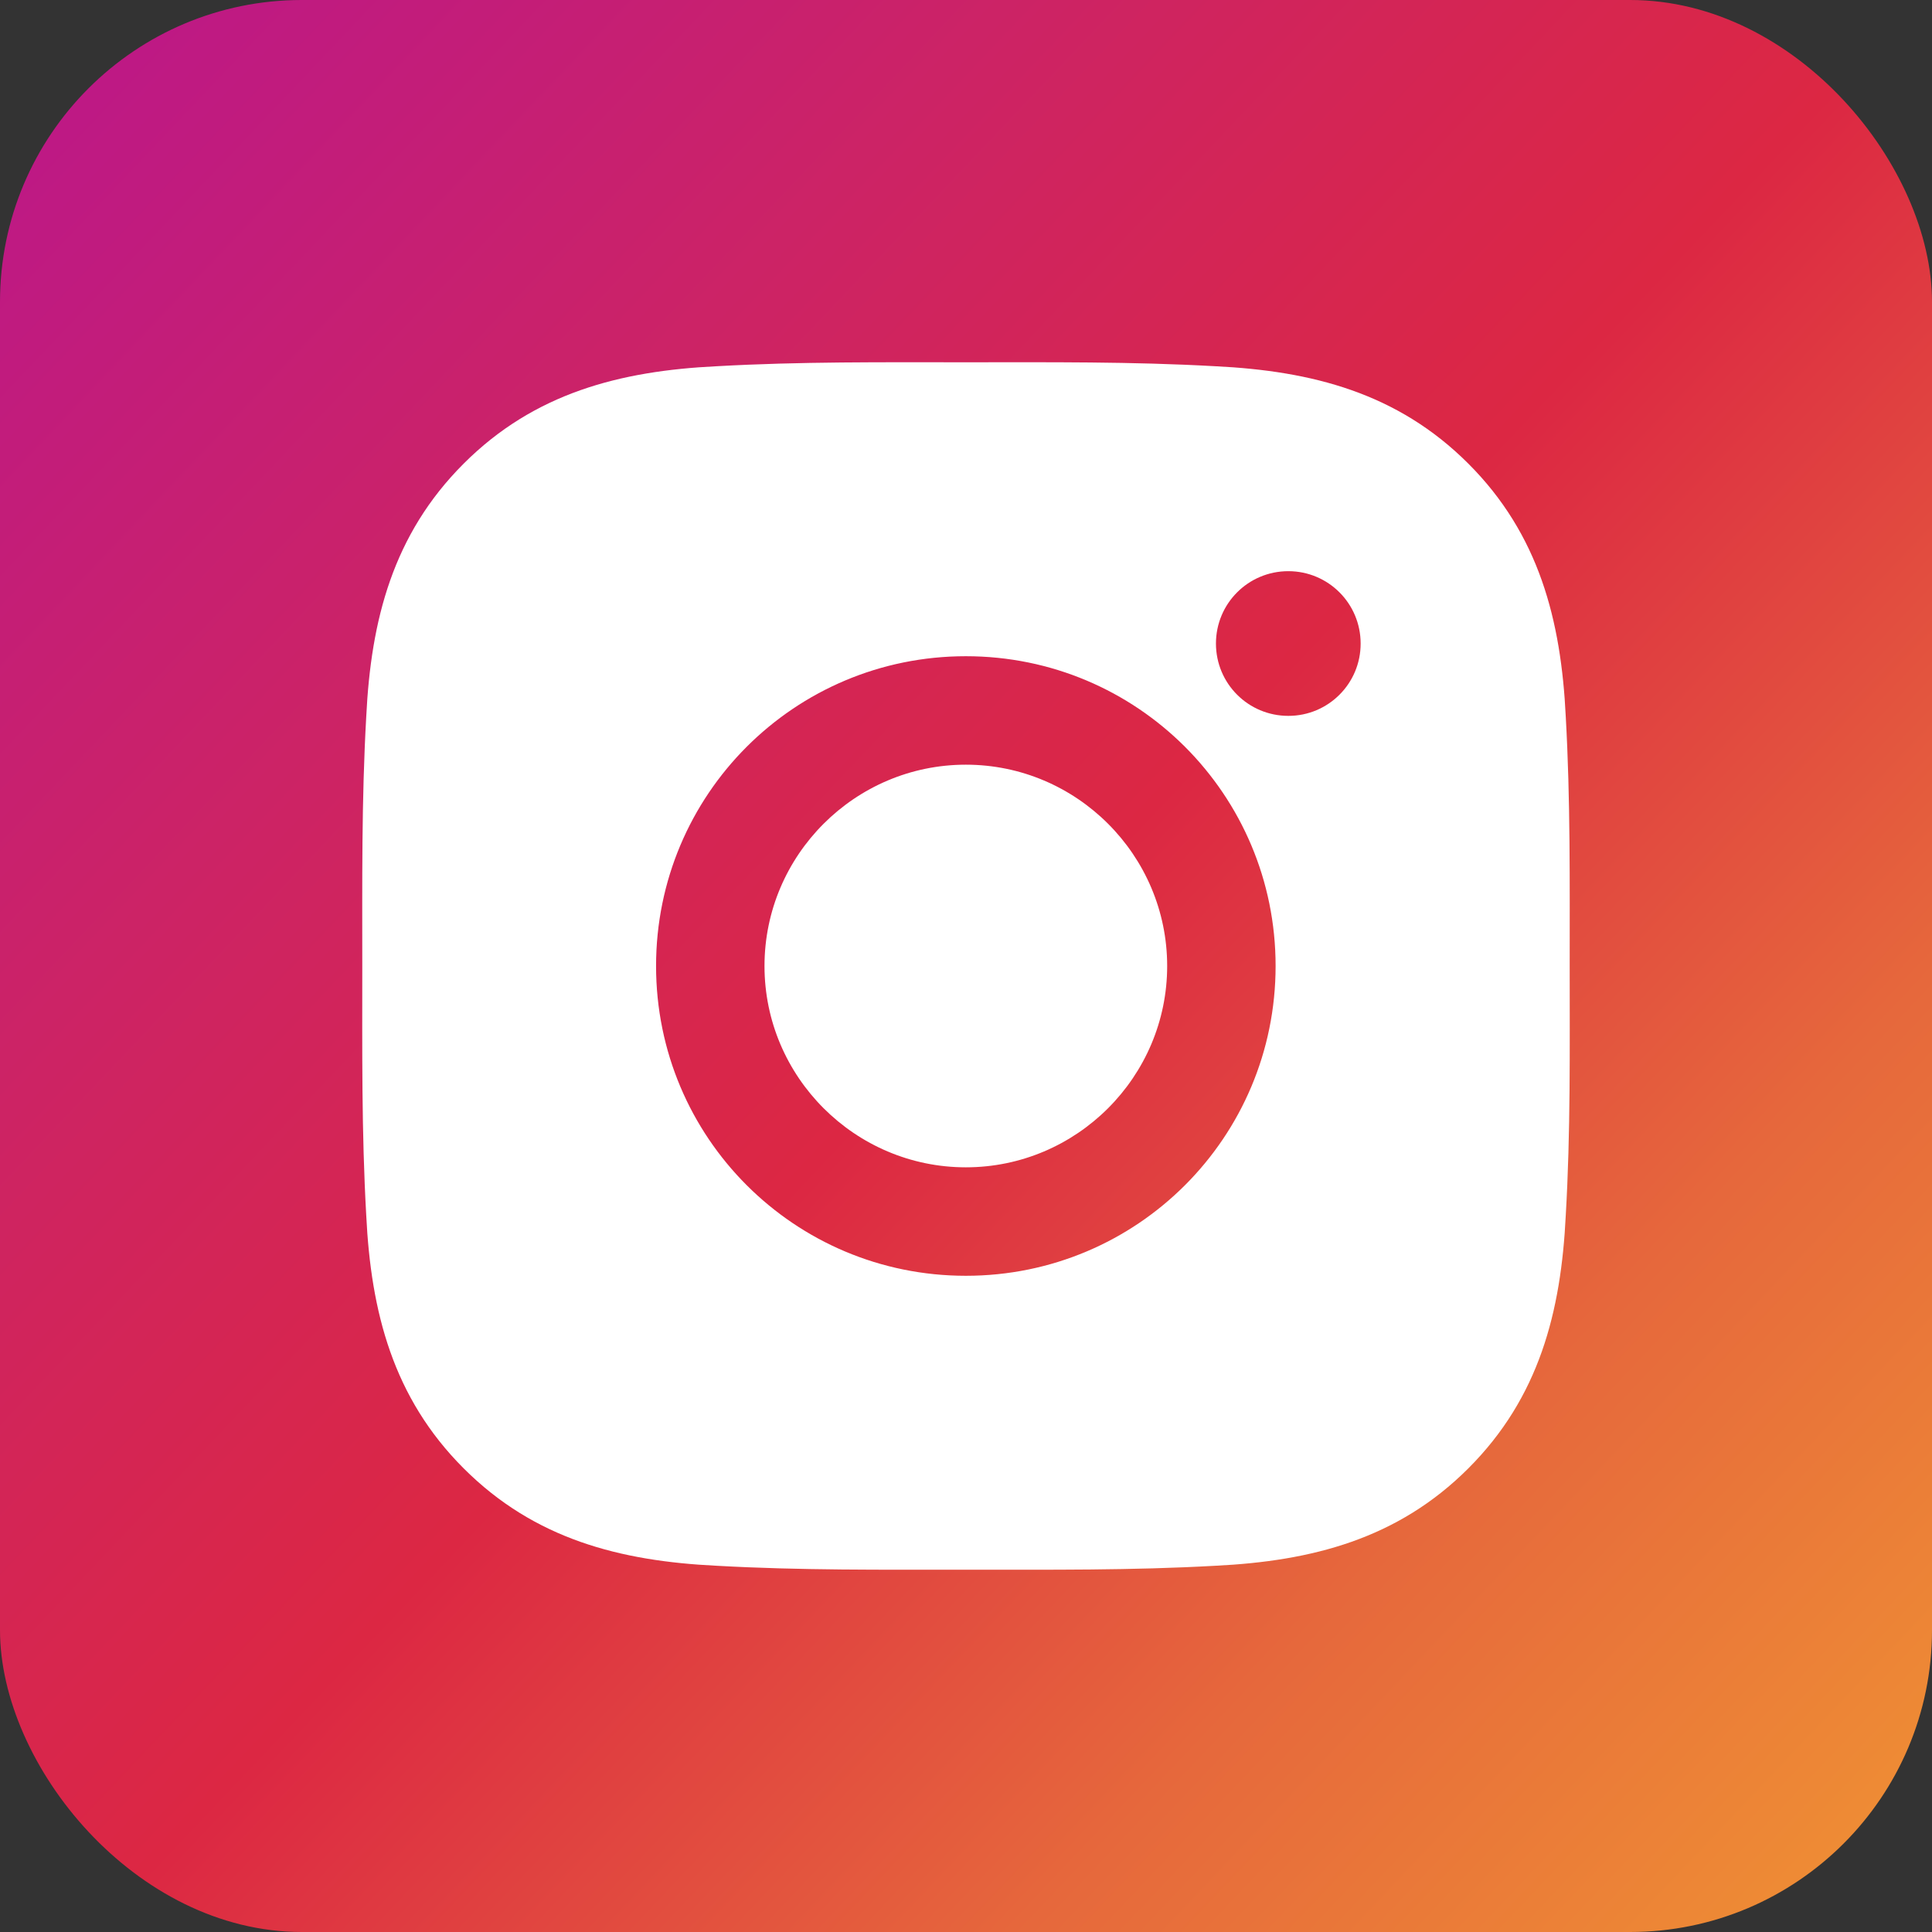 <svg xmlns="http://www.w3.org/2000/svg" xmlns:xlink="http://www.w3.org/1999/xlink" fill="none" version="1.1" width="64" height="64" viewBox="0 0 64 64"><rect x="0" y="0" width="64" height="64" fill="#333333" stroke="none"/><defs><linearGradient x1="0" y1="0.053" x2="1" y2="1" id="master_svg0_33_2448"><stop offset="0%" stop-color="#BC1888" stop-opacity="1"/><stop offset="25.082%" stop-color="#CC2366" stop-opacity="1"/><stop offset="49.683%" stop-color="#DC2743" stop-opacity="1"/><stop offset="75%" stop-color="#E6683C" stop-opacity="1"/><stop offset="100%" stop-color="#F09433" stop-opacity="1"/></linearGradient><clipPath id="master_svg1_33_1508"><rect x="0" y="0" width="64" height="64" rx="10"/></clipPath></defs><g clip-path="url(#master_svg1_33_1508)"><rect x="0" y="0" width="64" height="64" rx="10" fill="url(#master_svg0_33_2448)" fill-opacity="1"/><g><path d="M31.995,25.331C28.322,25.331,25.325,28.328,25.325,32C25.325,35.672,28.322,38.669,31.995,38.669C35.667,38.669,38.664,35.672,38.664,32C38.664,28.328,35.667,25.331,31.995,25.331ZM51.998,32C51.998,29.238,52.023,26.501,51.868,23.744C51.713,20.542,50.982,17.7,48.641,15.359C46.294,13.012,43.457,12.287,40.255,12.132C37.493,11.976,34.756,12.001,32,12.001C29.238,12.001,26.501,11.976,23.744,12.132C20.542,12.287,17.7,13.017,15.359,15.359C13.012,17.705,12.287,20.542,12.132,23.744C11.976,26.506,12.001,29.243,12.001,32C12.001,34.757,11.976,37.499,12.132,40.256C12.287,43.458,13.017,46.3,15.359,48.641C17.705,50.988,20.542,51.713,23.744,51.868C26.506,52.023,29.243,51.998,32,51.998C34.761,51.998,37.498,52.023,40.255,51.868C43.457,51.713,46.299,50.983,48.641,48.641C50.987,46.295,51.713,43.458,51.868,40.256C52.028,37.499,51.998,34.762,51.998,32ZM31.995,42.262C26.316,42.262,21.733,37.679,21.733,32C21.733,26.321,26.316,21.738,31.995,21.738C37.673,21.738,42.256,26.321,42.256,32C42.256,37.679,37.673,42.262,31.995,42.262ZM42.677,23.714C41.351,23.714,40.28,22.644,40.28,21.318C40.28,19.992,41.351,18.921,42.677,18.921C44.002,18.921,45.073,19.992,45.073,21.318C45.075,22.642,44.001,23.716,42.677,23.714Z" fill="#FFFFFF" fill-opacity="1"/></g></g></svg>